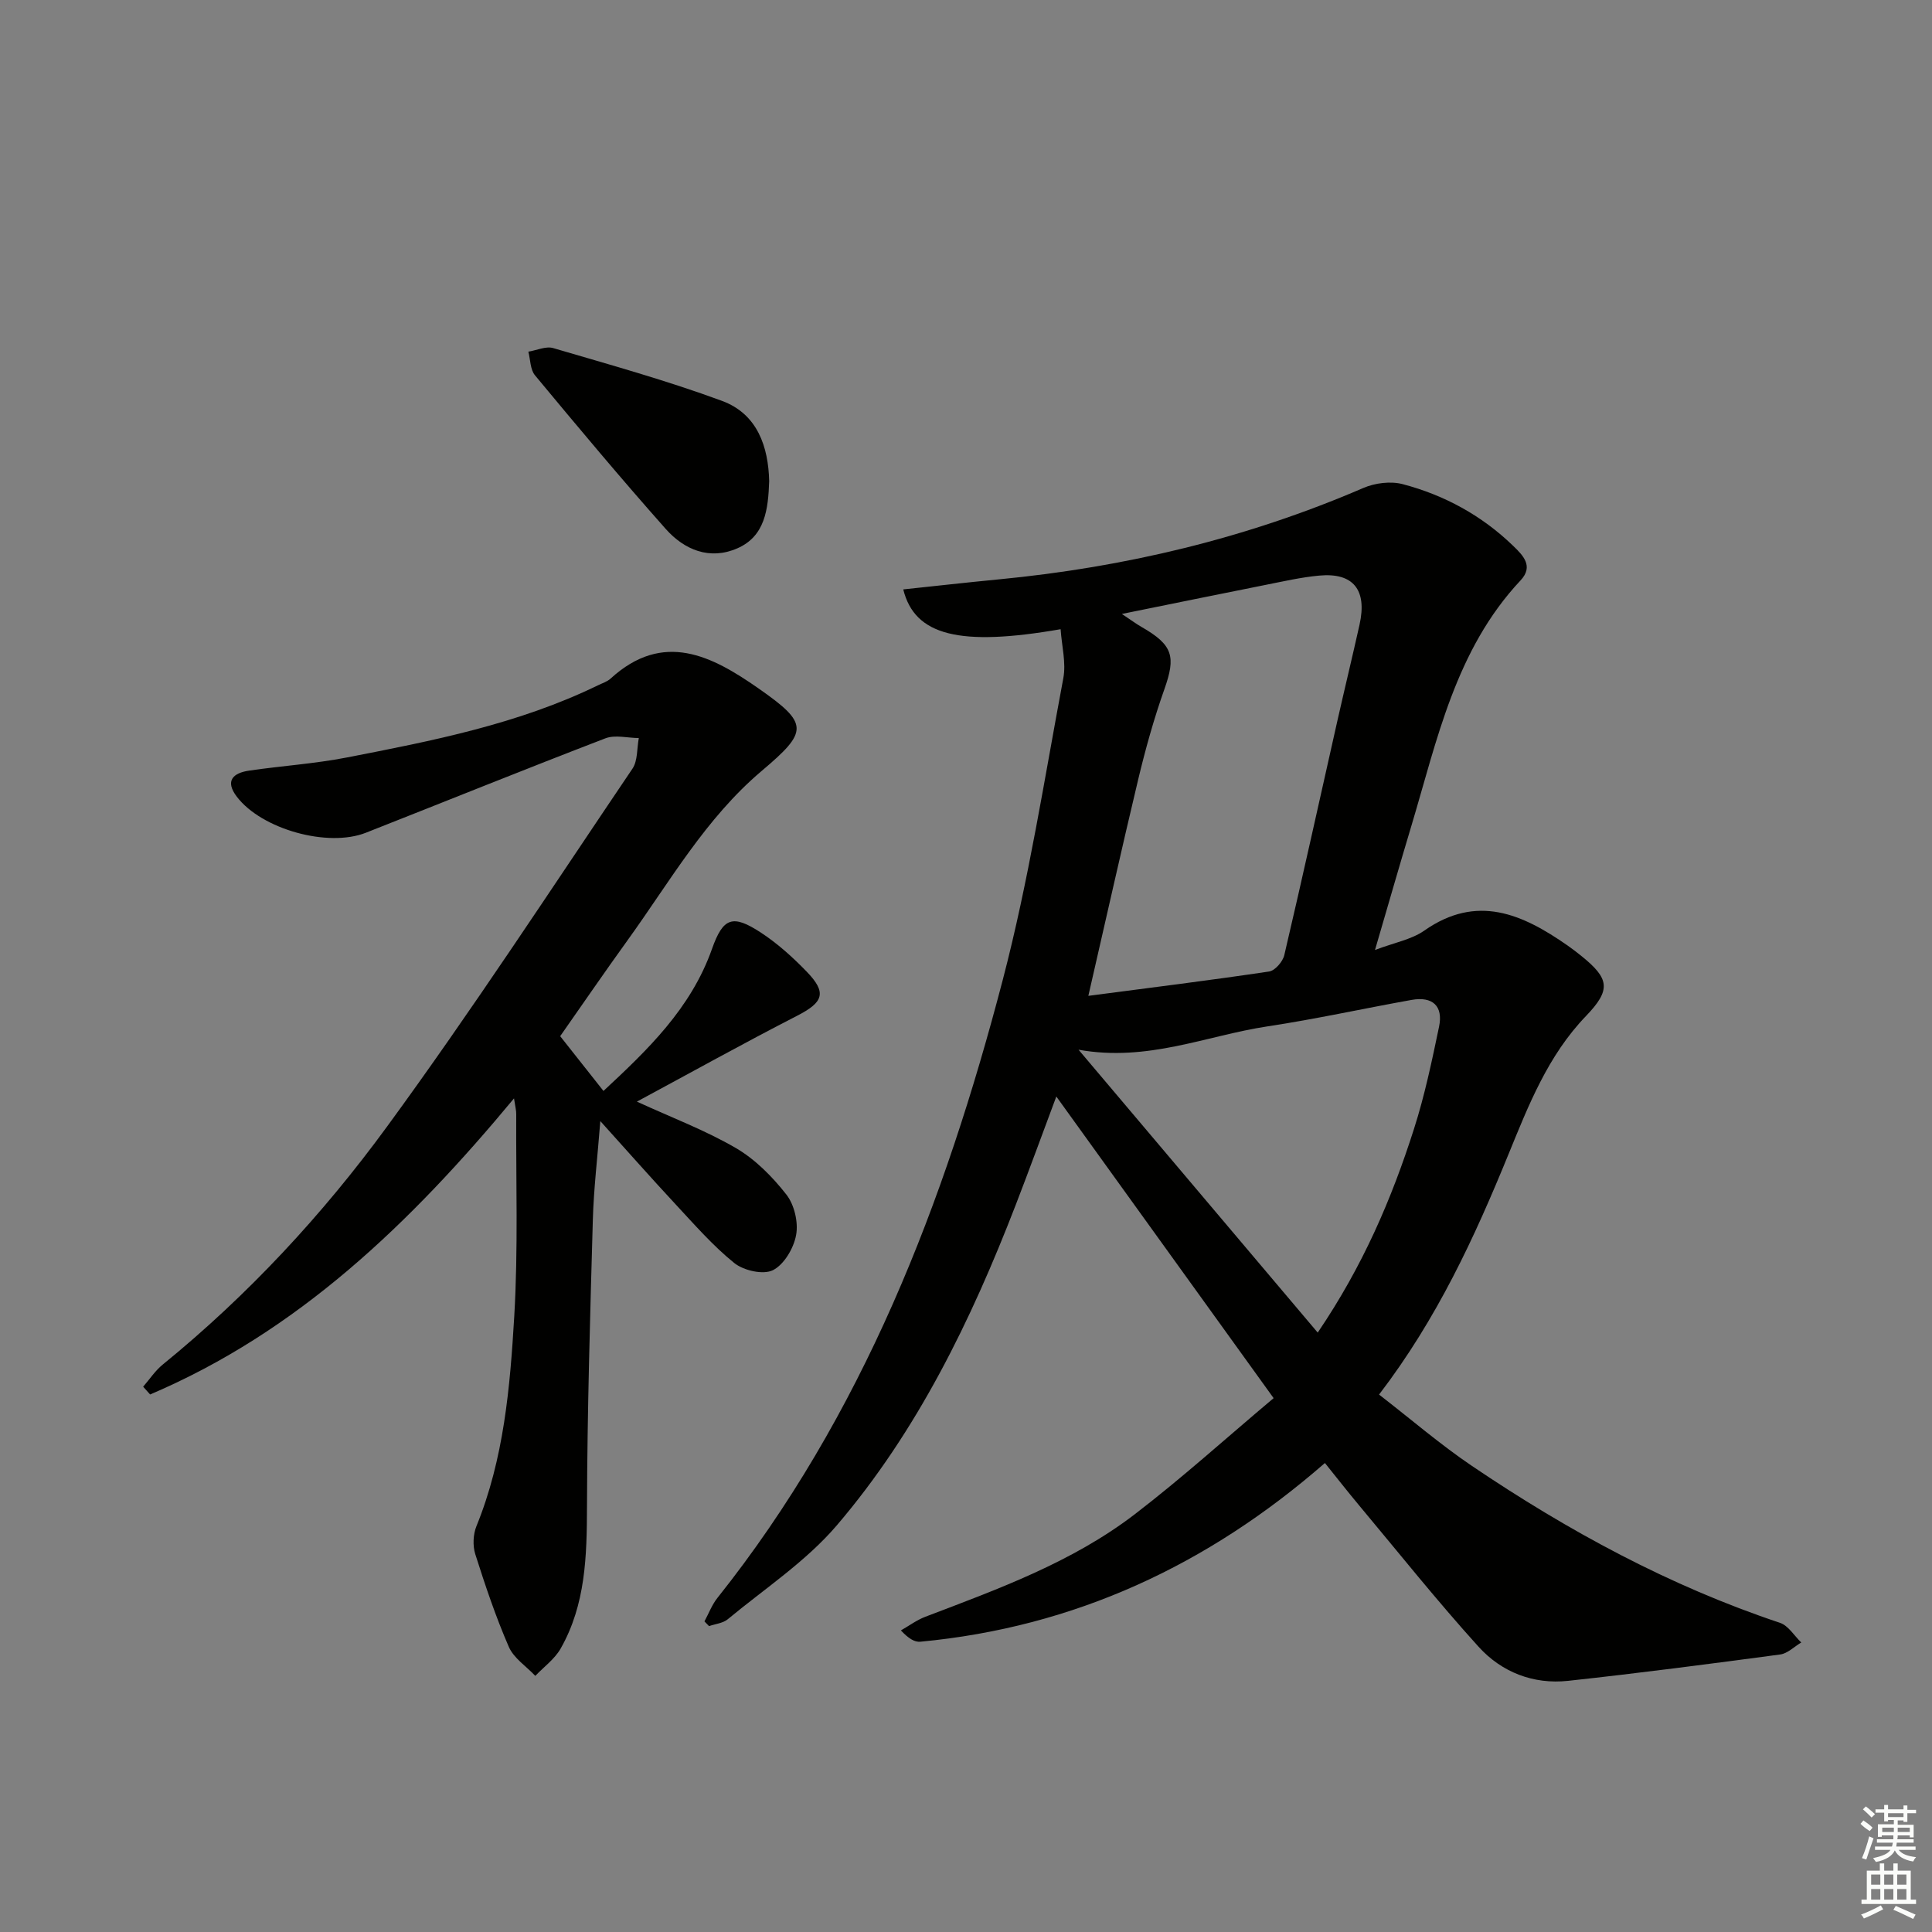 <svg enable-background="new 0 0 400 400" viewBox="0 0 400 400" xmlns="http://www.w3.org/2000/svg"><rect x="0" y="0" width="400" height="400" fill="#808080" stroke="none"/><g fill="#010100"><path d="m263.69 289.47c-15.44-21.43-30-41.64-44.99-62.45-2.93 7.84-5.6 15.19-8.42 22.48-9.22 23.85-20.34 46.76-37.02 66.3-6.38 7.47-14.93 13.1-22.59 19.45-1 .83-2.57.96-3.87 1.42-.32-.33-.63-.66-.95-.98.88-1.62 1.54-3.42 2.67-4.84 30.15-37.86 47.06-81.94 59.11-128.05 5.35-20.49 8.6-41.54 12.52-62.39.6-3.2-.33-6.69-.56-10.14-20.91 3.64-30.21 1.33-32.58-8.24 6.62-.7 13.16-1.44 19.71-2.07 26.13-2.51 51.36-8.5 75.52-18.92 2.42-1.05 5.67-1.46 8.18-.8 8.63 2.27 16.35 6.48 22.83 12.74 2.06 1.99 4.34 4.23 1.56 7.19-13.47 14.36-17.25 32.99-22.63 50.92-2.43 8.08-4.75 16.19-7.5 25.59 4.03-1.53 7.54-2.15 10.19-4 10.93-7.67 20.36-3.42 29.67 3.07.96.67 1.88 1.38 2.79 2.11 5.91 4.75 6.28 7.04 1.01 12.52-7.85 8.16-11.86 18.41-16 28.54-7.05 17.27-14.81 34.11-26.82 49.81 6.67 5.16 12.7 10.36 19.25 14.79 19.9 13.44 40.87 24.83 63.76 32.47 1.73.58 2.95 2.68 4.4 4.07-1.45.86-2.82 2.27-4.35 2.48-14.62 1.96-29.26 3.87-43.93 5.46-7.2.78-13.77-1.81-18.51-7.04-8.58-9.47-16.57-19.5-24.77-29.31-2.34-2.8-4.59-5.68-7.06-8.75-24.19 21.11-51.83 34-83.77 37-1.17.11-2.42-.64-4.02-2.34 1.68-.95 3.28-2.15 5.07-2.83 15.08-5.74 30.34-11.27 43.29-21.17 9.86-7.56 19.1-15.93 28.81-24.09zm-38.36-83.29c13.12-1.72 25.3-3.23 37.43-5.04 1.22-.18 2.83-2.05 3.14-3.39 3.79-16.16 7.35-32.37 11-48.56 1.5-6.63 3.1-13.24 4.58-19.87 1.6-7.19-1.29-10.81-8.35-10.15-3.79.35-7.53 1.22-11.28 1.96-9.54 1.9-19.08 3.85-29.58 5.98 1.93 1.28 2.95 2.05 4.05 2.68 6.54 3.75 7.17 6.1 4.74 12.94-2.15 6.07-3.89 12.31-5.39 18.57-3.5 14.66-6.77 29.37-10.34 44.88zm47.49 69.72c9.4-13.86 15.32-27.74 19.93-42.17 2.21-6.9 3.71-14.05 5.19-21.16.9-4.32-1.37-6.32-5.68-5.55-9.95 1.78-19.84 3.97-29.84 5.48-12.63 1.91-24.8 7.41-39.12 4.83 16.72 19.79 32.87 38.89 49.52 58.57z"/><path d="m106.42 227.41c-21.55 25.97-44.81 48.31-75.34 61.3-.48-.54-.96-1.08-1.44-1.61 1.34-1.54 2.49-3.31 4.05-4.58 17.67-14.39 33.12-31.04 46.47-49.31 17.66-24.15 34.02-49.26 50.78-74.06 1.12-1.66.91-4.21 1.32-6.34-2.32-.02-4.89-.72-6.91.05-16.59 6.37-33.07 13.04-49.6 19.55-7.9 3.11-21.58-.73-26.71-7.45-2.54-3.32-.76-4.93 2.53-5.41 6.73-.99 13.56-1.42 20.23-2.72 17.75-3.45 35.53-6.93 51.99-14.94.9-.44 1.92-.75 2.63-1.4 10.92-9.98 21-4.68 30.61 2.03 10.47 7.31 10.37 8.89.67 17.09-11.64 9.84-19.06 23-27.81 35.12-4.67 6.47-9.18 13.05-13.91 19.8 2.83 3.58 5.67 7.18 8.96 11.34 9.09-8.46 18.09-17.03 22.46-29.38 2.31-6.53 4.27-7.24 10.11-3.42 3.45 2.25 6.59 5.09 9.47 8.06 4.29 4.42 3.5 6.38-1.98 9.19-11.05 5.67-21.9 11.71-33.14 17.76 7.21 3.31 14.16 5.92 20.49 9.61 4.02 2.34 7.56 5.93 10.46 9.63 1.65 2.11 2.5 5.73 2.02 8.36-.49 2.73-2.49 6.14-4.81 7.3-2 1-6.05.08-7.99-1.48-4.5-3.63-8.36-8.09-12.33-12.35-4.92-5.29-9.7-10.71-15.41-17.04-.6 7.69-1.37 14.06-1.55 20.45-.56 19.79-1.15 39.58-1.21 59.37-.03 10.22-.27 20.26-5.45 29.38-1.24 2.18-3.47 3.79-5.25 5.66-1.88-1.99-4.47-3.66-5.49-6.02-2.71-6.23-4.88-12.7-6.94-19.18-.55-1.75-.45-4.09.24-5.79 5.68-13.94 6.96-28.72 7.83-43.43.82-13.9.34-27.88.41-41.83.02-.77-.19-1.52-.46-3.31z"/><path d="m159.25 99.61c-.2 5.91-.88 11.41-6.58 13.91-5.73 2.51-10.98.33-14.84-4.01-9.24-10.41-18.18-21.1-27.07-31.81-.99-1.19-.94-3.24-1.37-4.89 1.73-.28 3.64-1.19 5.15-.74 11.71 3.44 23.51 6.71 34.95 10.93 7.38 2.73 9.59 9.56 9.76 16.61z"/></g><path d="m385.2 377.6.6-.7c.6.4 1.3.9 1.9 1.5l-.6.7c-.8-.5-1.4-1-1.9-1.5zm.3 7.1c.6-1.4 1.1-2.9 1.5-4.5.3.1.6.3.9.4-.5 1.4-1 2.9-1.5 4.4zm.2-10.1.6-.6c.7.5 1.3 1.1 1.9 1.6l-.7.7c-.6-.6-1.2-1.2-1.8-1.7zm8.4-.8h.8v.9h1.8v.7h-1.8v1.8h-.8v-.3h-1.2v.9h3.3v2.6h-.8v-.4h-2.5c0 .3 0 .6-.1.8h3.4v.7h-3.5c0 .3-.1.6-.1.8h4v.7h-3.5c.7.9 1.9 1.3 3.6 1.5-.2.2-.4.5-.6.9-1.9-.3-3.2-1.1-3.8-2.3-.5 1.1-1.8 2-3.9 2.4-.2-.3-.4-.5-.6-.8 1.9-.4 3.1-.9 3.6-1.7h-3.2v-.7h3.5c.1-.2.1-.5.2-.8h-3.3v-.7h3.4c0-.2 0-.5 0-.8h-2.4v.3h-.8v-2.6h3.3v-.9h-1.2v.3h-.8v-1.8h-1.8v-.7h1.8v-.9h.8v.9h3.2zm-4.4 5.5h2.4c0-.3 0-.6 0-.9h-2.4zm1.2-3.1h3.2v-.8h-3.2zm4.4 2.2h-2.4v.9h2.5v-.9z" fill="#fbfcfa"/><path d="m389.2 385.8h.9v1.5h1.9v-1.5h.9v1.5h2.7v6h1.1v.9h-11.3v-.9h1.1v-6h2.7zm.2 8.7.5.8c-1.2.6-2.5 1.3-4 1.9-.2-.3-.3-.6-.6-.8 1.6-.6 3-1.3 4.1-1.9zm-2-4.3h1.9v-2.1h-1.9zm0 3.1h1.9v-2.2h-1.9zm2.7-3.1h1.9v-2.1h-1.9zm0 3.1h1.9v-2.2h-1.9zm2.4 1.3c1.4.6 2.7 1.2 4.1 1.8l-.5.9c-1.5-.7-2.8-1.4-4.1-1.9zm2.2-6.5h-1.9v2.1h1.9zm-1.9 5.2h1.9v-2.2h-1.9z" fill="#fbfcfa"/></svg>